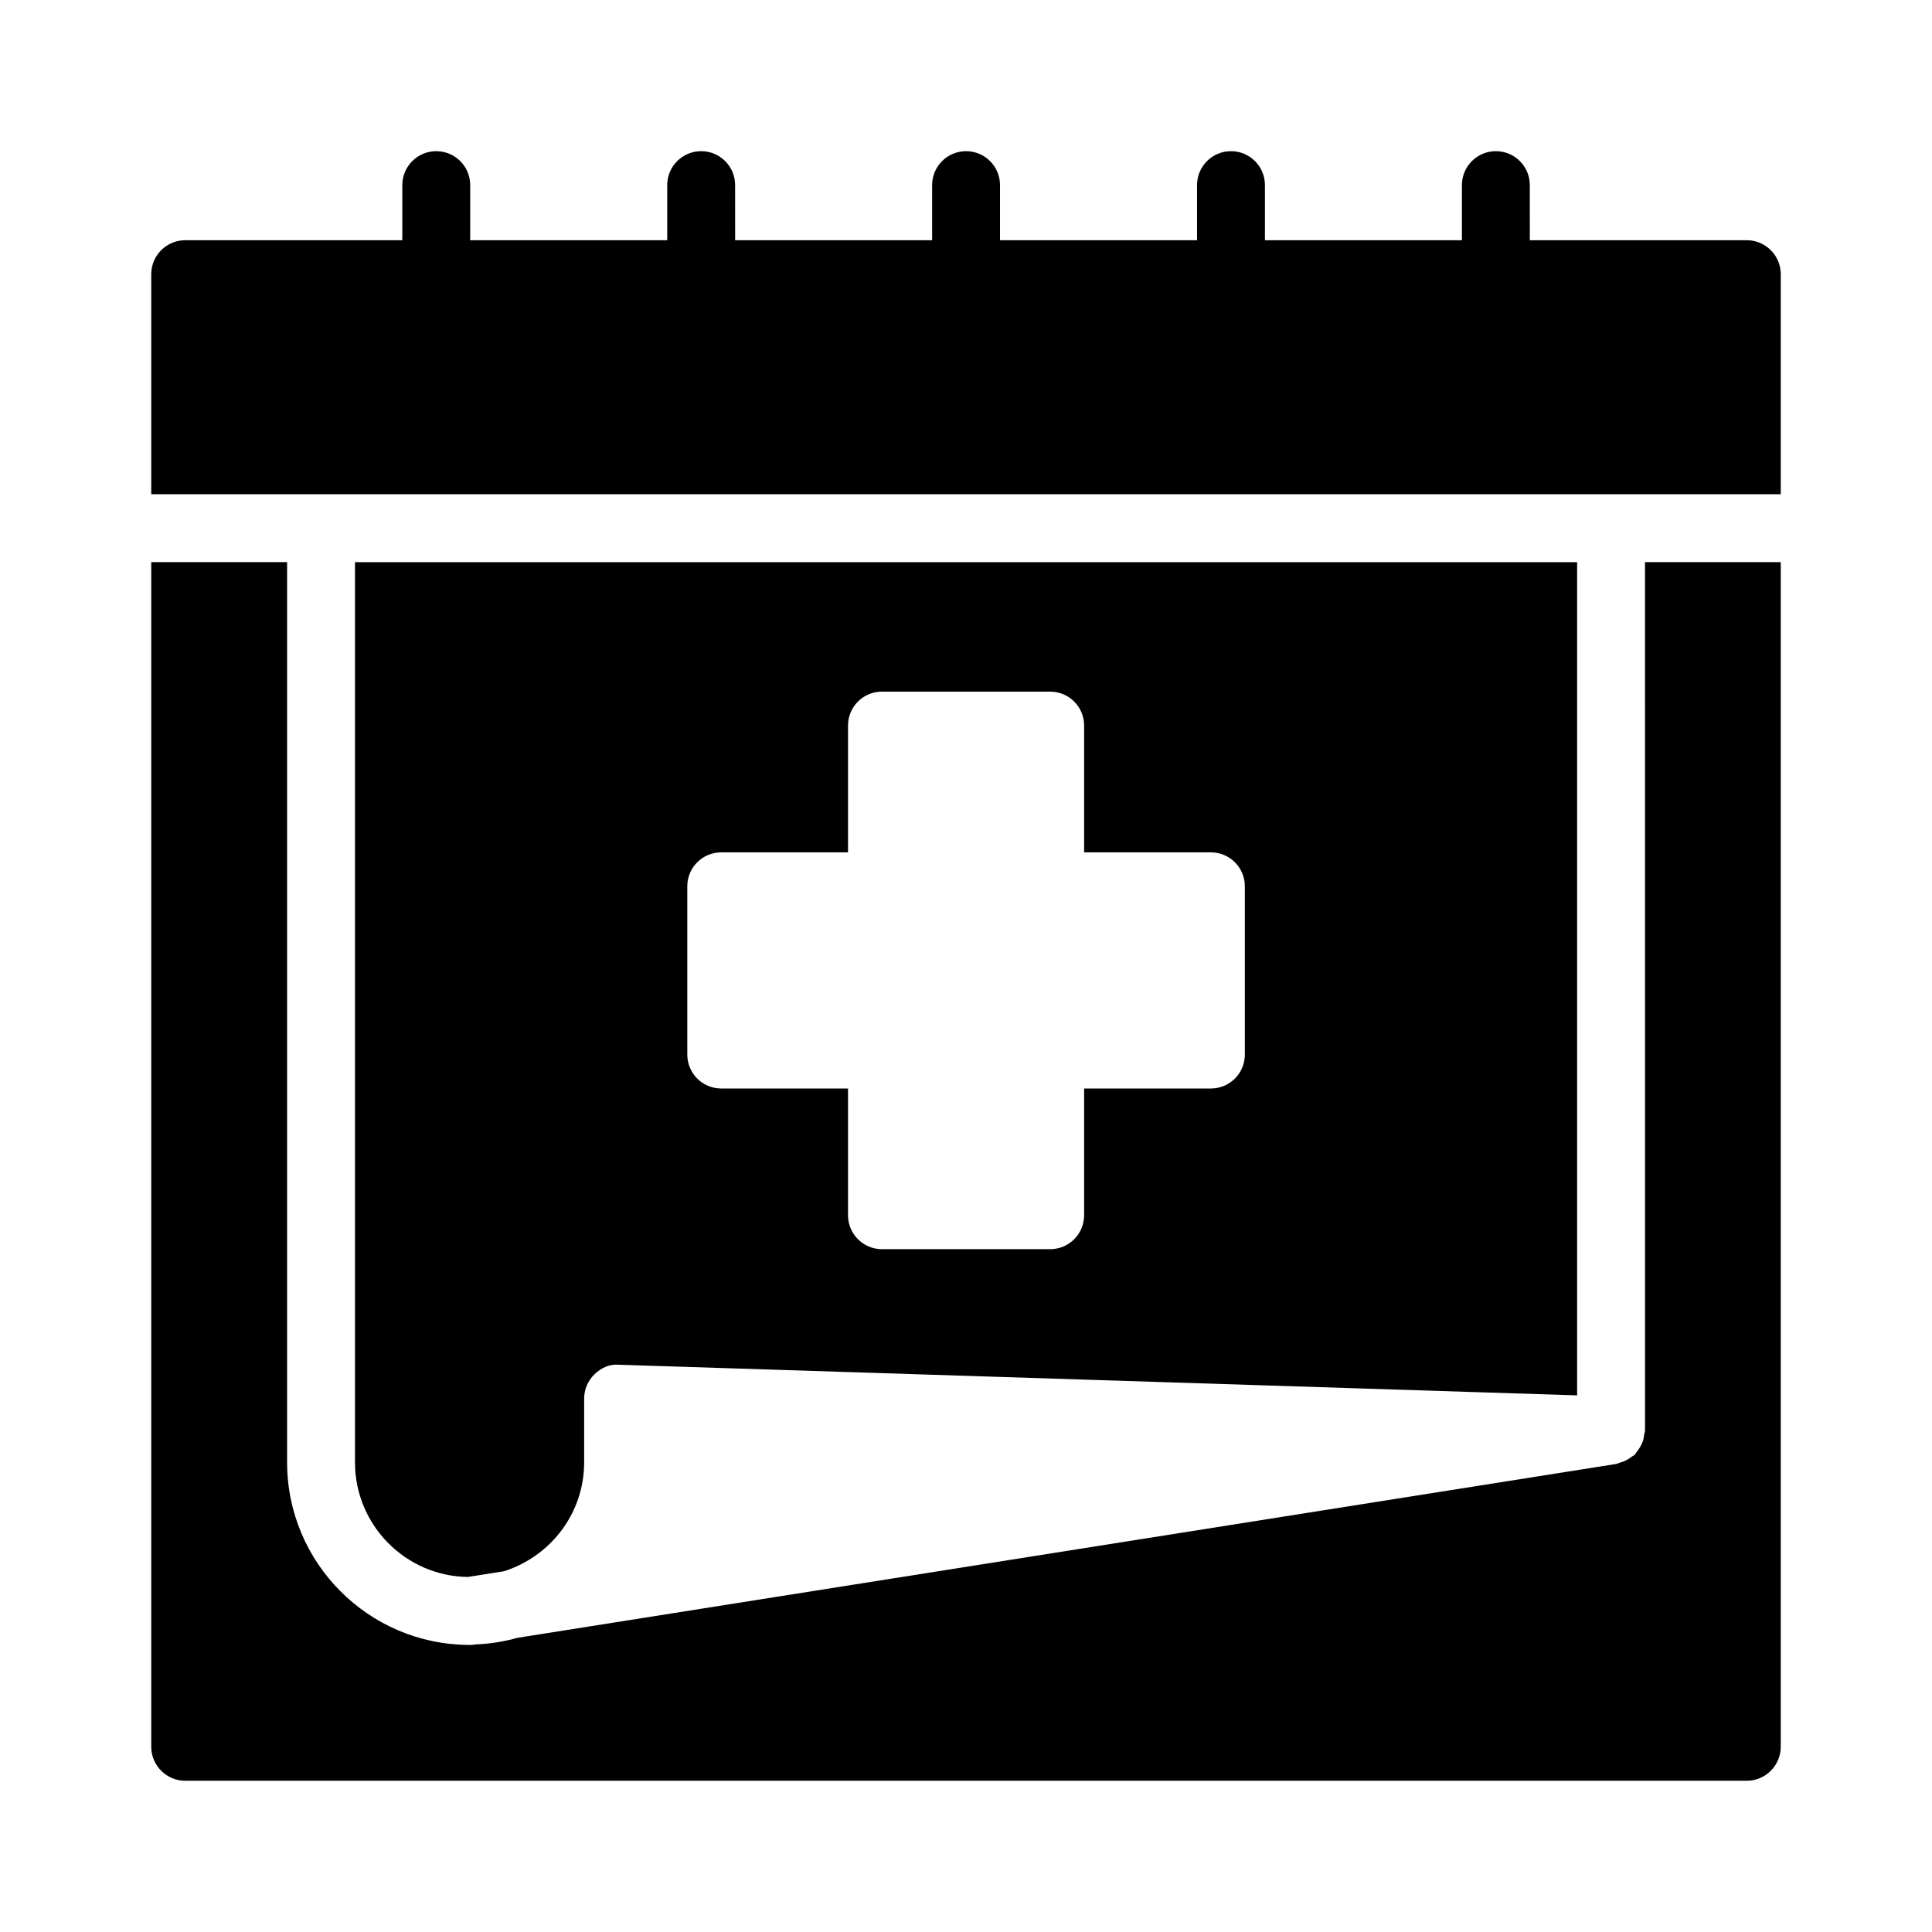 <?xml version="1.0" encoding="UTF-8"?>
<!-- Uploaded to: SVG Repo, www.svgrepo.com, Generator: SVG Repo Mixer Tools -->
<svg fill="#000000" width="800px" height="800px" version="1.1" viewBox="144 144 512 512" xmlns="http://www.w3.org/2000/svg">
 <g>
  <path d="m606.92 207.66h-57.5l-0.004-14.602c0-4.973-4.023-8.996-8.996-8.996s-8.996 4.023-8.996 8.996v14.605h-52.203v-14.605c0-4.973-4.023-8.996-8.996-8.996-4.973 0-8.996 4.023-8.996 8.996v14.605h-52.215v-14.605c0-4.973-4.023-8.996-8.996-8.996-4.973 0-8.996 4.023-8.996 8.996v14.605h-52.203l-0.004-14.605c0-4.973-4.023-8.996-8.996-8.996-4.973 0-8.996 4.023-8.996 8.996v14.605h-52.215v-14.605c0-4.973-4.023-8.996-8.996-8.996-4.973 0-8.996 4.023-8.996 8.996v14.605l-57.539-0.004c-4.949 0-8.996 4.047-8.996 8.996v58.324h386.88l44.961 0.004v-58.324c0-4.949-4.051-9-8.996-9z"/>
  <path d="m579.95 523.08c0 0.371-0.172 0.703-0.215 1.066-0.074 0.613-0.164 1.195-0.359 1.77-0.176 0.523-0.418 0.988-0.688 1.473-0.309 0.555-0.637 1.059-1.055 1.535-0.168 0.191-0.242 0.441-0.426 0.617-0.215 0.207-0.52 0.293-0.758 0.48-0.492 0.391-0.996 0.715-1.57 1-0.559 0.281-1.09 0.465-1.684 0.625-0.293 0.078-0.531 0.262-0.84 0.312l-291.15 46.07c-3.555 0.98-7.231 1.617-11.062 1.75l-0.34 0.055c-0.316 0.051-0.625 0.059-0.938 0.074-0.129 0-0.25 0.039-0.379 0.039-0.016 0-0.027-0.004-0.043-0.004s-0.035 0.004-0.055 0.004c-0.043 0-0.082-0.02-0.121-0.023-26.621-0.121-48.18-21.762-48.18-48.379v-238.57h-36.004v313.95c0 4.949 4.047 8.996 8.996 8.996h413.84c4.949 0 8.996-4.047 8.996-8.996v-313.95h-35.969z"/>
  <path d="m277.54 560.4c12.301-3.906 21.266-15.289 21.266-28.852v-16.887c0-2.434 0.984-4.769 2.742-6.465 1.75-1.695 4.016-2.766 6.547-2.523l253.86 8.117v-220.81h-323.88v238.57c0 16.621 13.379 30.137 29.902 30.363zm48.598-181.52c0-4.973 4.023-8.996 8.996-8.996h33.598v-33.598c0-4.973 4.023-8.996 8.996-8.996h44.578c4.973 0 8.996 4.023 8.996 8.996v33.598h33.598c4.973 0 8.996 4.023 8.996 8.996v44.586c0 4.973-4.023 8.996-8.996 8.996h-33.598v33.586c0 4.973-4.023 8.996-8.996 8.996h-44.578c-4.973 0-8.996-4.023-8.996-8.996v-33.586h-33.598c-4.973 0-8.996-4.023-8.996-8.996z"/>
 </g>
</svg>